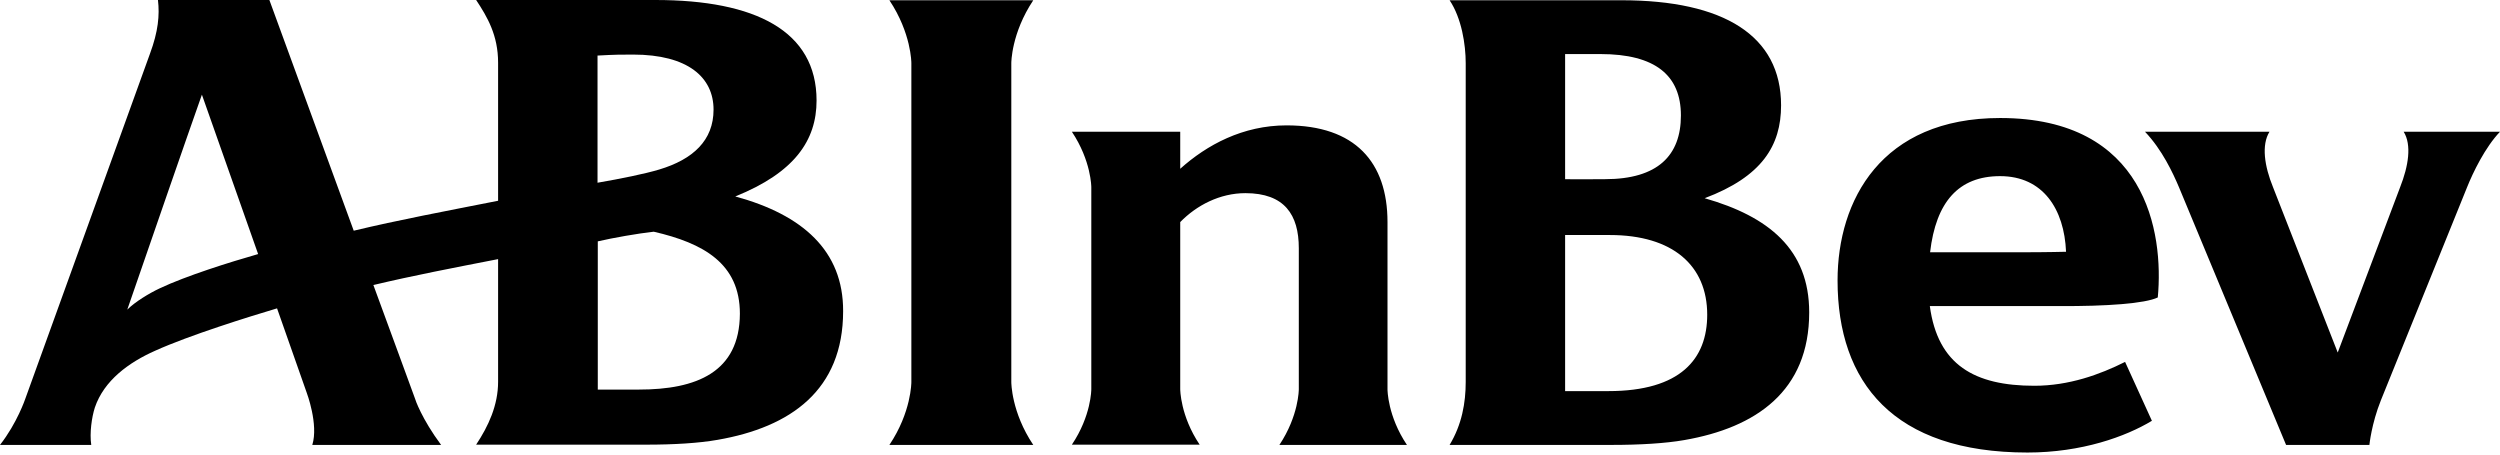 <svg width="88" height="16" viewBox="0 0 88 16" fill="none" xmlns="http://www.w3.org/2000/svg">
<path d="M25.882 6.915C27.969 6.075 28.743 4.94 28.743 3.538C28.743 1.09 26.593 0 23.066 0H16.76C17.156 0.599 17.533 1.242 17.533 2.207V7.067C15.68 7.433 14.016 7.745 12.451 8.121C11.047 4.279 9.482 0 9.482 0H5.56C5.623 0.536 5.569 1.108 5.281 1.885L0.891 14.035C0.891 14.035 0.603 14.892 0 15.661H3.212C3.149 15.241 3.23 14.687 3.338 14.347C3.661 13.392 4.534 12.757 5.461 12.346C6.666 11.801 8.762 11.149 9.752 10.854L10.795 13.82C10.795 13.82 11.218 14.937 10.993 15.661H15.527C14.844 14.741 14.61 14.053 14.61 14.035C14.502 13.749 13.908 12.105 13.143 10.033C14.529 9.702 15.977 9.425 17.533 9.121V13.436C17.533 14.267 17.192 15 16.76 15.652H22.751C23.732 15.652 24.604 15.598 25.261 15.482C27.834 15.035 29.678 13.731 29.678 10.953C29.687 8.826 28.248 7.558 25.882 6.915ZM5.623 10.149C5.245 10.327 4.759 10.622 4.48 10.899C5.344 8.398 6.531 4.958 7.107 3.332L9.086 8.943C8.088 9.228 6.549 9.711 5.623 10.149ZM21.033 1.956C21.654 1.921 21.879 1.921 22.283 1.921C24.218 1.921 25.117 2.725 25.117 3.859C25.117 4.94 24.398 5.61 23.201 5.968C22.697 6.12 21.861 6.289 21.033 6.432V1.956ZM22.49 13.713H21.042V8.496C21.582 8.371 22.445 8.219 23.012 8.156C24.757 8.558 26.044 9.273 26.044 11.042C26.035 13.106 24.514 13.713 22.49 13.713Z" fill="black"/>
<path d="M31.307 15.661C32.08 14.508 32.08 13.463 32.08 13.445V2.225C32.08 2.207 32.08 1.17 31.307 0.009H36.371C35.598 1.17 35.598 2.207 35.598 2.225V13.445C35.598 13.463 35.598 14.508 36.371 15.661H31.307ZM88 4.637H84.609C84.897 5.101 84.779 5.843 84.483 6.593L82.288 12.409L80.012 6.593C79.706 5.843 79.598 5.101 79.886 4.637H75.504C76.107 5.271 76.485 6.084 76.701 6.593L80.47 15.661H83.403C83.403 15.661 83.475 14.919 83.808 14.088L86.84 6.593C87.047 6.075 87.478 5.182 88 4.637ZM75.954 10.47C76.17 8.165 75.531 4.154 70.404 4.154C66.221 4.154 64.682 7.049 64.682 9.872C64.682 13.463 66.652 15.929 71.366 15.929C73.282 15.929 74.83 15.366 75.747 14.812L74.803 12.739C73.912 13.186 72.824 13.579 71.609 13.579C69.504 13.579 68.209 12.847 67.93 10.774H72.482C74.155 10.783 75.513 10.685 75.954 10.47ZM67.939 8.88C68.146 7.102 68.946 6.2 70.404 6.2C71.915 6.2 72.662 7.361 72.725 8.862C72.725 8.862 72.059 8.88 71.195 8.88H67.939ZM45.035 15.661H49.524C48.84 14.642 48.84 13.713 48.84 13.704V7.817C48.84 5.709 47.698 4.413 45.287 4.413C43.748 4.413 42.48 5.101 41.544 5.941V4.637H37.73C38.414 5.664 38.414 6.584 38.414 6.593V13.695C38.414 13.713 38.414 14.633 37.73 15.652H42.228C41.544 14.633 41.544 13.704 41.544 13.695V7.817C42.12 7.227 42.939 6.799 43.838 6.799C45.215 6.799 45.718 7.558 45.718 8.737V13.695C45.718 13.713 45.718 14.633 45.035 15.661ZM56.667 8.273C58.88 8.273 60.094 9.345 60.094 11.078C60.094 12.632 59.159 13.767 56.613 13.767H55.092V8.273H56.667ZM56.334 1.903C58.268 1.903 59.168 2.653 59.168 4.065C59.168 5.468 58.358 6.307 56.496 6.307C56.136 6.307 55.479 6.316 55.092 6.307V1.903H56.334ZM56.739 15.661C57.719 15.661 58.628 15.607 59.285 15.491C61.812 15.053 63.684 13.767 63.684 10.997C63.684 8.773 62.253 7.621 60.004 6.977C62.019 6.218 62.694 5.128 62.694 3.708C62.694 1.26 60.688 0.009 57.072 0.009H51.026C51.449 0.643 51.593 1.564 51.593 2.225V13.445C51.593 14.178 51.458 14.946 51.026 15.661H56.739Z" fill="black"/>
</svg>
